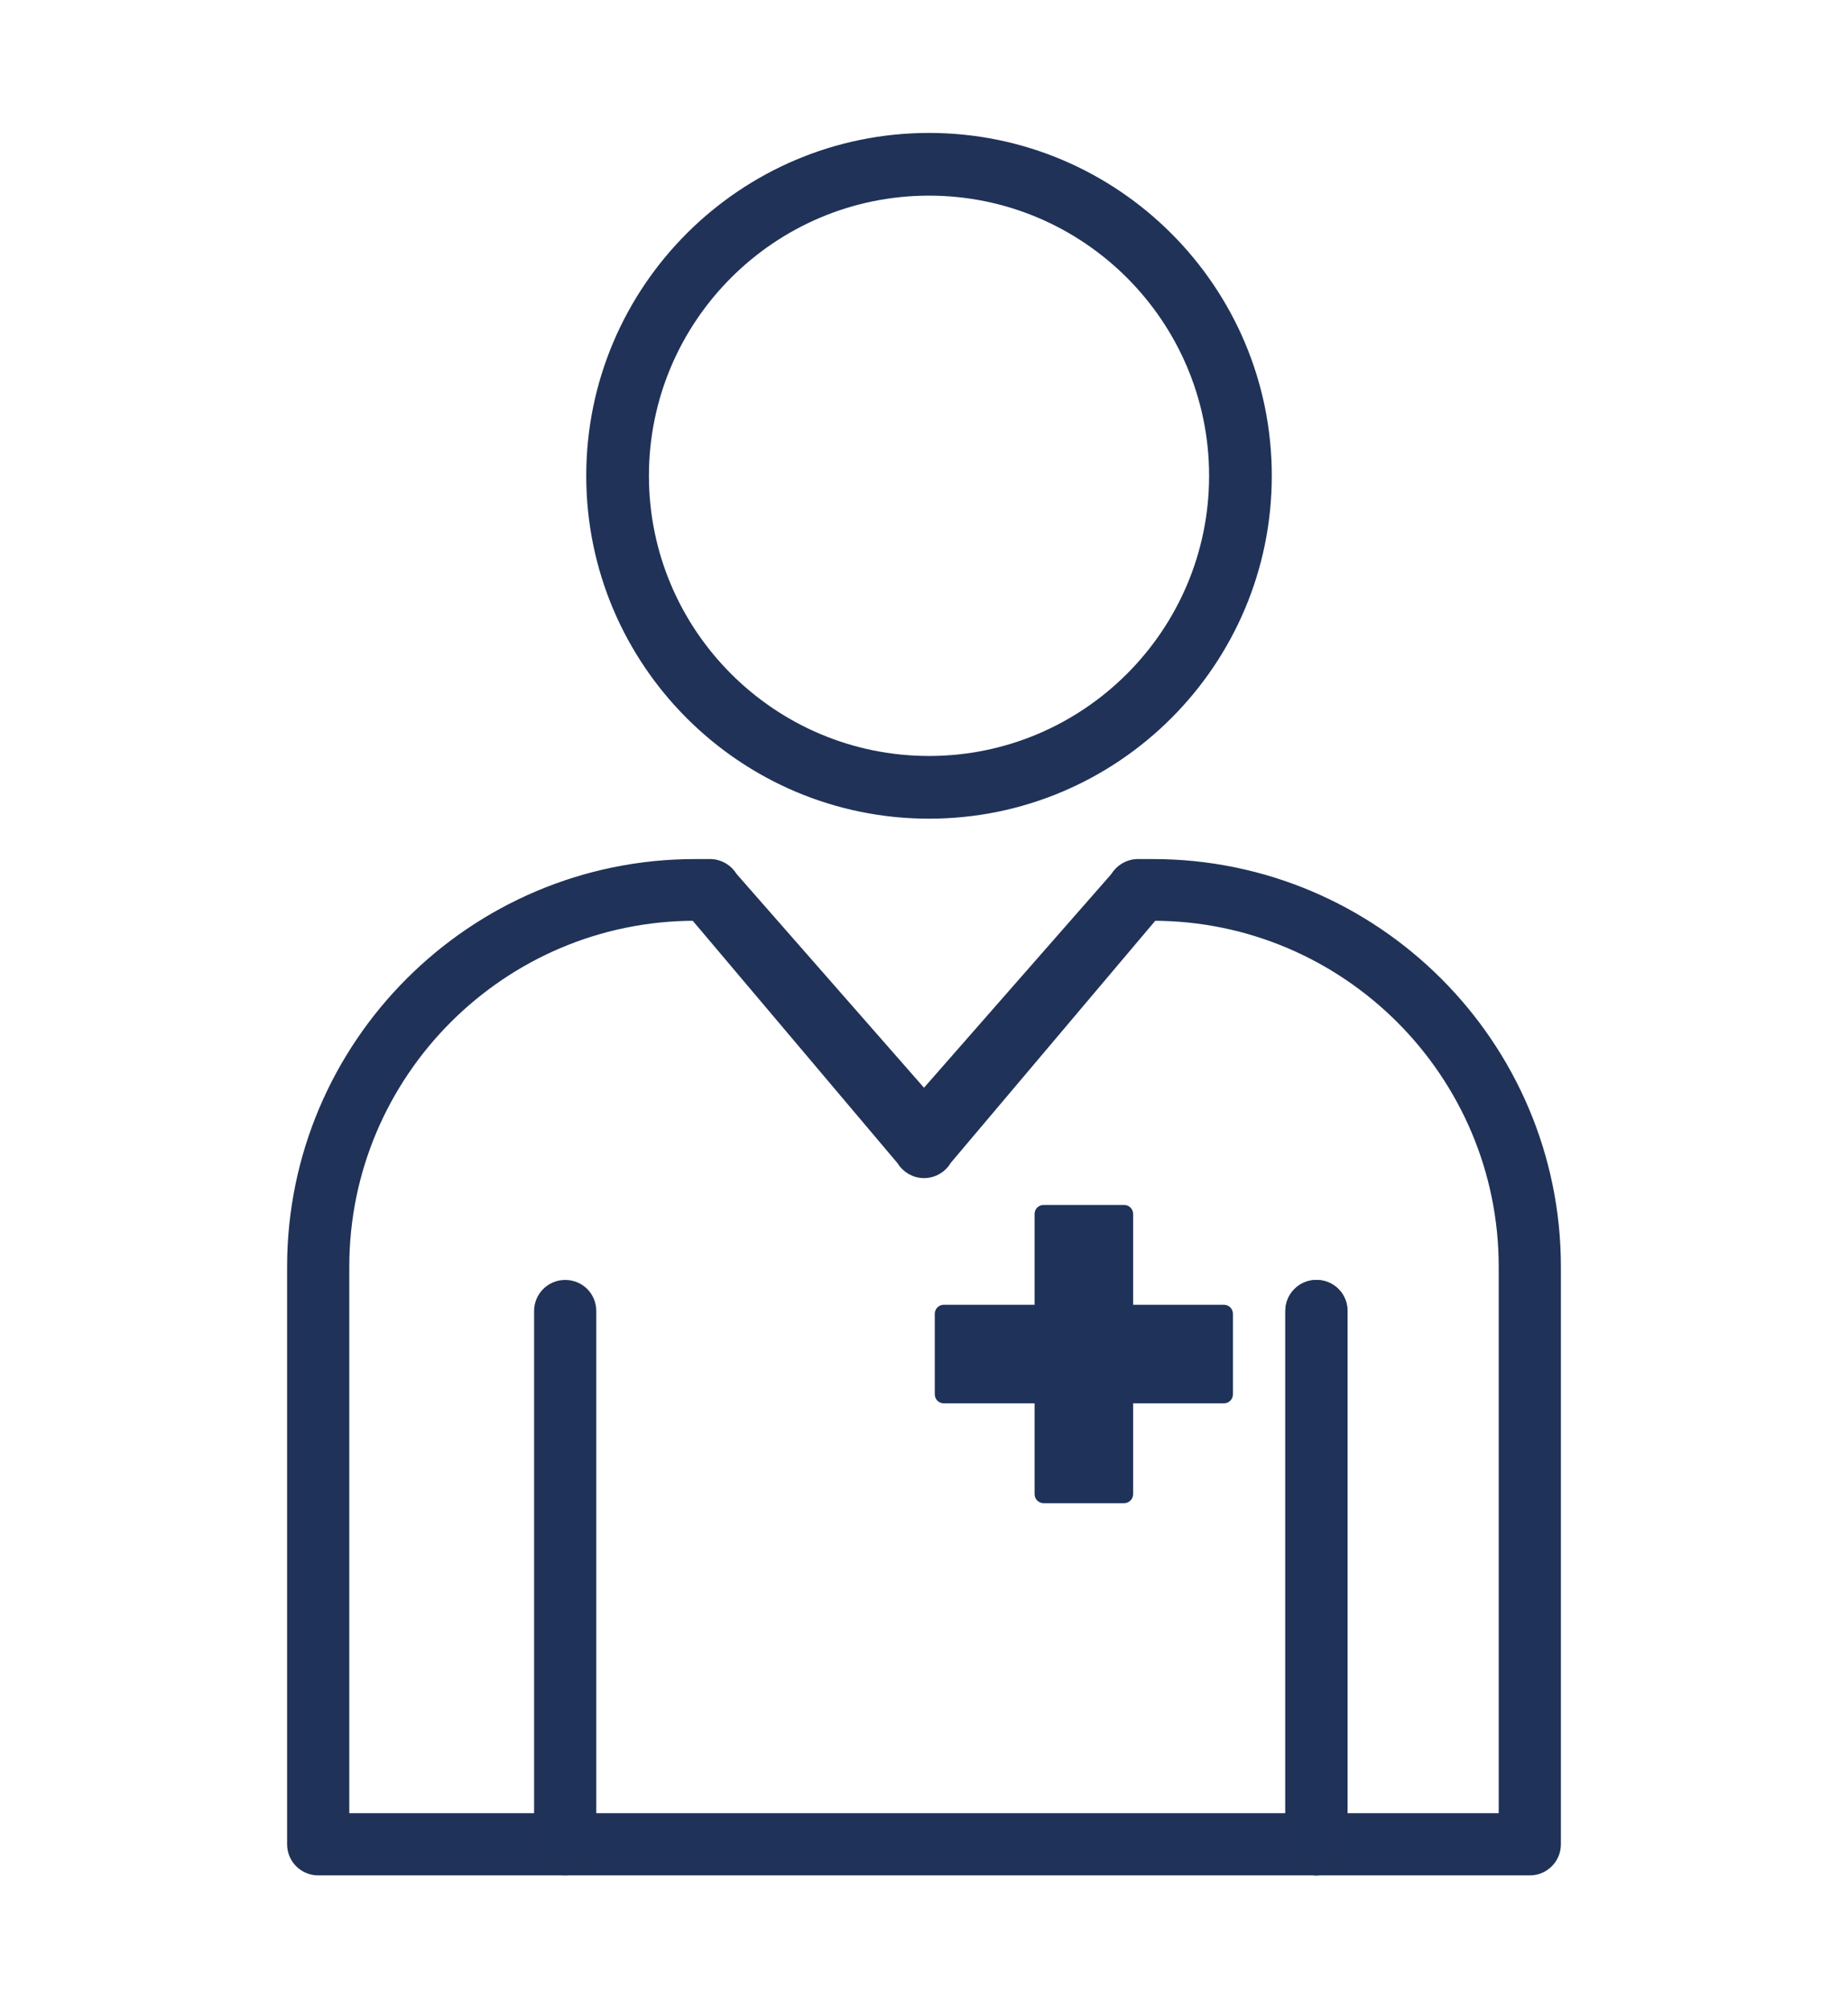 <?xml version="1.0" encoding="UTF-8"?>
<svg id="Layer_1" data-name="Layer 1" xmlns="http://www.w3.org/2000/svg" version="1.1" viewBox="0 0 73.7 80.11">
  <defs>
    <style>
      .cls-1, .cls-2 {
        fill: #1f3259;
      }

      .cls-1, .cls-3 {
        stroke-width: 0px;
      }

      .cls-2 {
        stroke: #203258;
        stroke-miterlimit: 10;
        stroke-width: .4px;
      }

      .cls-3 {
        fill: #203258;
      }
    </style>
  </defs>
  <path class="cls-3" d="M37.05,32.64c-7.54,0-13.67-6.13-13.67-13.67s6.13-13.67,13.67-13.67,13.67,6.13,13.67,13.67-6.13,13.67-13.67,13.67ZM37.05,7.8c-6.16,0-11.17,5.01-11.17,11.17s5.01,11.17,11.17,11.17,11.17-5.01,11.17-11.17-5.01-11.17-11.17-11.17Z"/>
  <path class="cls-2" d="M13.73,72.49h46.24v-21.99c0-7.71-6.28-13.99-13.99-13.99h0l-8.23,9.74c-.18.32-.53.52-.9.52s-.71-.2-.9-.52l-8.23-9.74c-7.71,0-13.99,6.28-13.99,13.99v21.99ZM61.01,74.57H12.69c-.57,0-1.04-.46-1.04-1.04v-23.02c0-8.86,7.21-16.06,16.07-16.06h.6c.37,0,.71.2.9.52l7.63,8.7,7.63-8.7c.19-.32.53-.52.9-.52h.6c8.86,0,16.07,7.21,16.07,16.06v23.02c0,.57-.46,1.04-1.04,1.04"/>
  <path class="cls-2" d="M52.5,74.57c-.57,0-1.04-.46-1.04-1.04v-21.26c0-.57.46-1.04,1.04-1.04s1.04.46,1.04,1.04v21.26c0,.57-.46,1.04-1.04,1.04"/>
  <path class="cls-2" d="M52.5,74.57c-.57,0-1.04-.46-1.04-1.04v-21.26c0-.57.46-1.04,1.04-1.04s1.04.46,1.04,1.04v21.26c0,.57-.46,1.04-1.04,1.04"/>
  <path class="cls-2" d="M22.54,74.57c-.57,0-1.04-.46-1.04-1.04v-21.26c0-.57.46-1.04,1.04-1.04s1.04.46,1.04,1.04v21.26c0,.57-.46,1.04-1.04,1.04"/>
  <path class="cls-1" d="M44.83,59.93h-3.21c-.2,0-.36-.16-.36-.36v-3.62h-3.62c-.2,0-.36-.16-.36-.36v-3.21c0-.2.16-.36.36-.36h3.62v-3.62c0-.2.16-.36.36-.36h3.21c.2,0,.36.16.36.36v3.62h3.62c.2,0,.36.16.36.36v3.21c0,.2-.16.36-.36.36h-3.62v3.62c0,.2-.16.36-.36.36"/>
</svg>